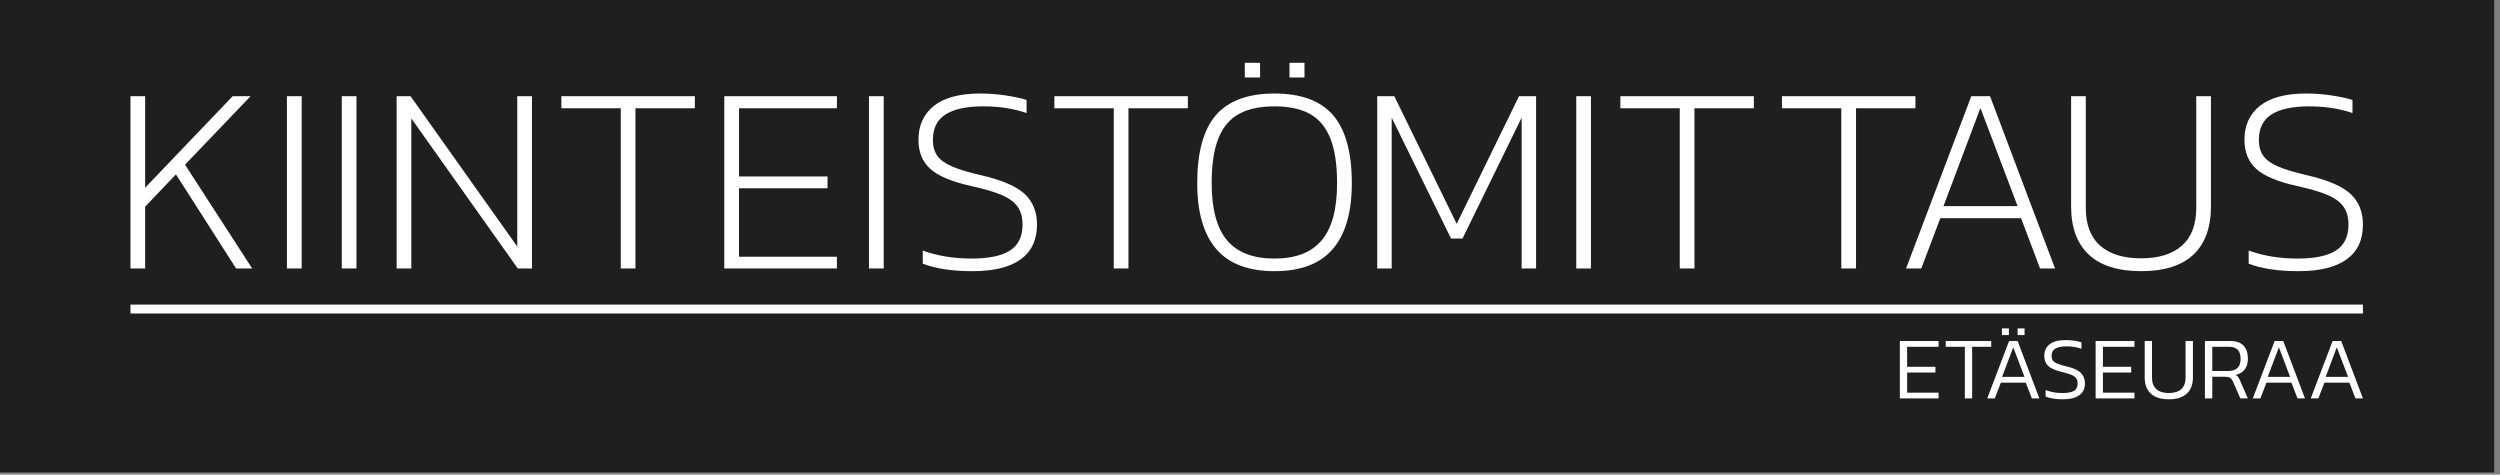 <?xml version="1.0" encoding="utf-8"?>
<!-- Generator: Adobe Illustrator 15.0.0, SVG Export Plug-In . SVG Version: 6.00 Build 0)  -->
<!DOCTYPE svg PUBLIC "-//W3C//DTD SVG 1.1//EN" "http://www.w3.org/Graphics/SVG/1.1/DTD/svg11.dtd">
<svg version="1.1" id="SvgjsSvg550537" xmlns:svgjs="http://svgjs.com/svgjs"
	 xmlns="http://www.w3.org/2000/svg" xmlns:xlink="http://www.w3.org/1999/xlink" x="0px" y="0px" width="3112px"
	 height="590.788px" viewBox="656 1028 3112 590.788" enable-background="new 656 1028 3112 590.788" xml:space="preserve">
<rect x="656" y="1028" width="3112" height="590.788" fill="#808080" stroke="none"/>
<g id="SvgjsG550539" transform="translate(328, 328) scale(34.4)">
	<g id="SvgjsG154816" transform="scale(0.216)">
		<path fill="#1F1F1F" d="M44.051,94.012H462v79.344H44.051V94.012z"/>
		<g id="SvgjsG154818" transform="translate(252.55, 139.185) scale(1)">
			<path fill="#FFFFFF" d="M-186.55-28.86V0h2.46v-10.35l5.16-5.42L-168.85,0h2.69l-11.25-17.39l10.98-11.47h-3l-14.66,15.33v-15.33
				H-186.55z M-160.34-28.86V0h2.47v-28.86H-160.34z M-151.15-28.86V0h2.46v-28.86H-151.15z M-141.96-28.86V0h2.46v-25.14L-121.66,0
				h2.37v-28.86h-2.46v25.19l-17.88-25.19H-141.96z M-104.41-26.84V0h2.46v-26.84H-92v-2.02h-22.36v2.02H-104.41z M-87.07-28.86V0
				h18.87v-1.97h-16.4v-11.47h14.83v-1.98H-84.6v-11.42h16.4v-2.02H-87.07z M-62.83-28.86V0h2.47v-28.86H-62.83z M-53.82-0.81
				c2.12,0.84,4.92,1.26,8.38,1.26c3.53,0,6.2-0.66,8.02-1.97c1.82-1.32,2.74-3.26,2.74-5.83c0-2.12-0.68-3.82-2.04-5.11
				c-1.36-1.28-3.76-2.33-7.2-3.13c-2.21-0.51-3.88-1.01-5.01-1.51c-1.14-0.49-1.95-1.08-2.45-1.77c-0.49-0.68-0.74-1.58-0.74-2.68
				c0-1.95,0.71-3.37,2.13-4.26c1.42-0.9,3.52-1.35,6.3-1.35c2.69,0,5.11,0.38,7.26,1.12v-2.19c-0.84-0.27-1.97-0.52-3.39-0.74
				c-1.41-0.22-2.87-0.34-4.36-0.34c-3.44,0-6.02,0.69-7.76,2.06c-1.73,1.38-2.6,3.28-2.6,5.7c0,2.06,0.67,3.68,2,4.88
				c1.33,1.19,3.62,2.15,6.88,2.87c2.18,0.48,3.87,0.98,5.08,1.5c1.21,0.52,2.09,1.17,2.65,1.95c0.55,0.78,0.83,1.78,0.83,3
				c0,2-0.71,3.45-2.11,4.35c-1.4,0.89-3.54,1.34-6.41,1.34c-3.02,0-5.75-0.45-8.2-1.34V-0.81z M-21.82-26.84V0h2.46v-26.84h9.95
				v-2.02h-22.36v2.02H-21.82z M0.13-34.46V-32h2.56v-2.46H0.13z M7.62-34.46V-32h2.51v-2.46H7.62z M-4.66-3.27
				c2.12,2.48,5.38,3.72,9.77,3.72c4.39,0,7.65-1.24,9.77-3.72c2.12-2.48,3.18-6.16,3.18-11.02c0-5.17-1.05-8.97-3.14-11.39
				c-2.09-2.42-5.36-3.63-9.81-3.63c-4.45,0-7.72,1.21-9.82,3.63c-2.09,2.42-3.13,6.22-3.13,11.39C-7.84-9.43-6.78-5.75-4.66-3.27z
				 M13.02-4.73C11.3-2.68,8.66-1.66,5.11-1.66c-3.59,0-6.24-1.02-7.96-3.07c-1.71-2.04-2.57-5.23-2.57-9.56
				c0-3.14,0.38-5.65,1.14-7.53c0.76-1.89,1.91-3.24,3.45-4.08c1.54-0.84,3.52-1.26,5.94-1.26c2.42,0,4.39,0.42,5.91,1.26
				c1.53,0.84,2.67,2.19,3.43,4.08c0.76,1.88,1.14,4.39,1.14,7.53C15.59-9.96,14.74-6.77,13.02-4.73z M22.32-28.86V0h2.42v-25.27
				l9.94,20.25h1.93l9.9-20.25V0h2.42v-28.86h-2.86L35.63-7.48L25.18-28.86H22.32z M55.66-28.86V0h2.46v-28.86H55.66z M73-26.84V0
				h2.46v-26.84h9.95v-2.02H63.05v2.02H73z M100.06-26.84V0h2.47v-26.84h9.95v-2.02H90.12v2.02H100.06z M121.84-28.86L110.91,0h2.55
				l3.19-8.42h13.53L133.36,0h2.51l-10.89-28.86H121.84z M129.6-10.44h-12.42l6.19-16.45L129.6-10.44z M141.52-2.33
				c1.97,1.85,4.9,2.78,8.78,2.78c3.88,0,6.8-0.93,8.76-2.78c1.96-1.85,2.93-4.56,2.93-8.11v-18.42h-2.46v18.69
				c0,2.81-0.8,4.92-2.4,6.34c-1.6,1.42-3.87,2.13-6.83,2.13c-2.99,0-5.28-0.71-6.88-2.13c-1.6-1.42-2.4-3.53-2.4-6.34v-18.69h-2.46
				v18.42C138.56-6.89,139.54-4.18,141.52-2.33z M168.31-0.81c2.12,0.84,4.92,1.26,8.38,1.26c3.53,0,6.2-0.66,8.02-1.97
				c1.83-1.32,2.74-3.26,2.74-5.83c0-2.12-0.68-3.82-2.04-5.11c-1.36-1.28-3.76-2.33-7.19-3.13c-2.21-0.51-3.89-1.01-5.02-1.51
				c-1.14-0.49-1.95-1.08-2.44-1.77c-0.5-0.68-0.74-1.58-0.74-2.68c0-1.95,0.71-3.37,2.12-4.26c1.42-0.9,3.52-1.35,6.3-1.35
				c2.69,0,5.11,0.38,7.26,1.12v-2.19c-0.84-0.27-1.96-0.52-3.38-0.74s-2.88-0.34-4.37-0.34c-3.44,0-6.02,0.69-7.75,2.06
				c-1.74,1.38-2.6,3.28-2.6,5.7c0,2.06,0.66,3.68,1.99,4.88c1.33,1.19,3.62,2.15,6.88,2.87c2.18,0.48,3.88,0.98,5.09,1.5
				c1.21,0.52,2.09,1.17,2.64,1.95c0.55,0.78,0.83,1.78,0.83,3c0,2-0.7,3.45-2.11,4.35c-1.4,0.89-3.54,1.34-6.41,1.34
				c-3.01,0-5.75-0.45-8.2-1.34V-0.81z"/>
		</g>
		<rect id="SvgjsRect154819" x="66" y="145.235" fill="#FFFFFF" width="374" height="1.494"/>
		<g id="SvgjsG154820" transform="translate(401.06, 160.951) scale(1)">
			<path fill="#FFFFFF" d="M-38.64-9.62V0h6.49v-0.96h-5.27v-3.37h4.74v-0.96h-4.74v-3.36h5.27v-0.97H-38.64z M-26.53,0v-8.65h3.2
				v-0.97h-7.62v0.97h3.2V0H-26.53z M-21.54-11.73v1.12h1.17v-1.12H-21.54z M-18.91-11.73v1.12h1.16v-1.12H-18.91z M-22.73,0
				l1.01-2.64h4.18L-16.52,0h1.25l-3.64-9.62h-1.43L-24,0H-22.73z M-21.51-3.61l1.87-4.95l1.88,4.95H-21.51z M-8.57-0.54
				C-7.94-1-7.63-1.65-7.63-2.51c0-0.72-0.23-1.3-0.68-1.75c-0.44-0.46-1.23-0.82-2.36-1.09c-0.69-0.17-1.22-0.32-1.57-0.47
				c-0.35-0.14-0.61-0.31-0.76-0.51c-0.14-0.2-0.22-0.47-0.22-0.8c0-0.56,0.21-0.97,0.64-1.22c0.42-0.25,1.05-0.37,1.9-0.37
				c0.89,0,1.71,0.13,2.46,0.4V-9.4C-8.5-9.5-8.89-9.58-9.37-9.66c-0.49-0.07-0.99-0.11-1.5-0.11c-1.18,0-2.07,0.23-2.67,0.7
				c-0.6,0.46-0.9,1.11-0.9,1.94c0,0.71,0.21,1.27,0.64,1.68c0.43,0.41,1.17,0.74,2.22,1c0.72,0.17,1.27,0.33,1.64,0.48
				c0.37,0.16,0.65,0.35,0.82,0.57c0.18,0.23,0.26,0.52,0.26,0.89c0,0.6-0.2,1.02-0.62,1.26c-0.41,0.23-1.06,0.35-1.95,0.35
				c-0.98,0-1.91-0.16-2.79-0.49v1.09c0.74,0.3,1.7,0.45,2.9,0.45C-10.11,0.15-9.19-0.08-8.57-0.54z M-5.84-9.62V0h6.5v-0.96h-5.28
				v-3.37h4.74v-0.96h-4.74v-3.36h5.28v-0.97H-5.84z M8.51-1.55C8.02-1.12,7.33-0.9,6.42-0.9c-0.9,0-1.6-0.22-2.09-0.65
				C3.84-1.99,3.6-2.64,3.6-3.51v-6.11H2.38v6.09c0,1.2,0.34,2.11,1.03,2.74c0.7,0.63,1.7,0.94,3.01,0.94c1.31,0,2.31-0.31,3-0.94
				c0.69-0.63,1.04-1.54,1.04-2.74v-6.09H9.23v6.11C9.23-2.64,8.99-1.99,8.51-1.55z M19.15-4.86c0.35-0.47,0.52-1.06,0.52-1.77
				c0-0.95-0.24-1.68-0.73-2.21c-0.49-0.52-1.23-0.78-2.24-0.78h-4.23V0h1.23v-3.63h2.03c0.44,0,0.75,0.06,0.95,0.18
				c0.19,0.12,0.36,0.34,0.5,0.66L18.4,0h1.26L18.4-2.9c-0.13-0.29-0.24-0.5-0.34-0.65c-0.1-0.14-0.24-0.27-0.43-0.38
				C18.29-4.09,18.8-4.4,19.15-4.86z M18.45-6.63c0,1.36-0.7,2.04-2.09,2.04H13.7v-4.06h2.82C17.81-8.65,18.45-7.98,18.45-6.63z
				 M21.76,0l1.02-2.64h4.18L27.98,0h1.25l-3.64-9.62h-1.44L20.49,0H21.76z M22.99-3.61l1.87-4.95l1.88,4.95H22.99z M31.47,0
				l1.02-2.64h4.18L37.69,0h1.25L35.3-9.62h-1.44L30.2,0H31.47z M32.7-3.61l1.86-4.95l1.89,4.95H32.7z"/>
		</g>
	</g>
</g>
</svg>
